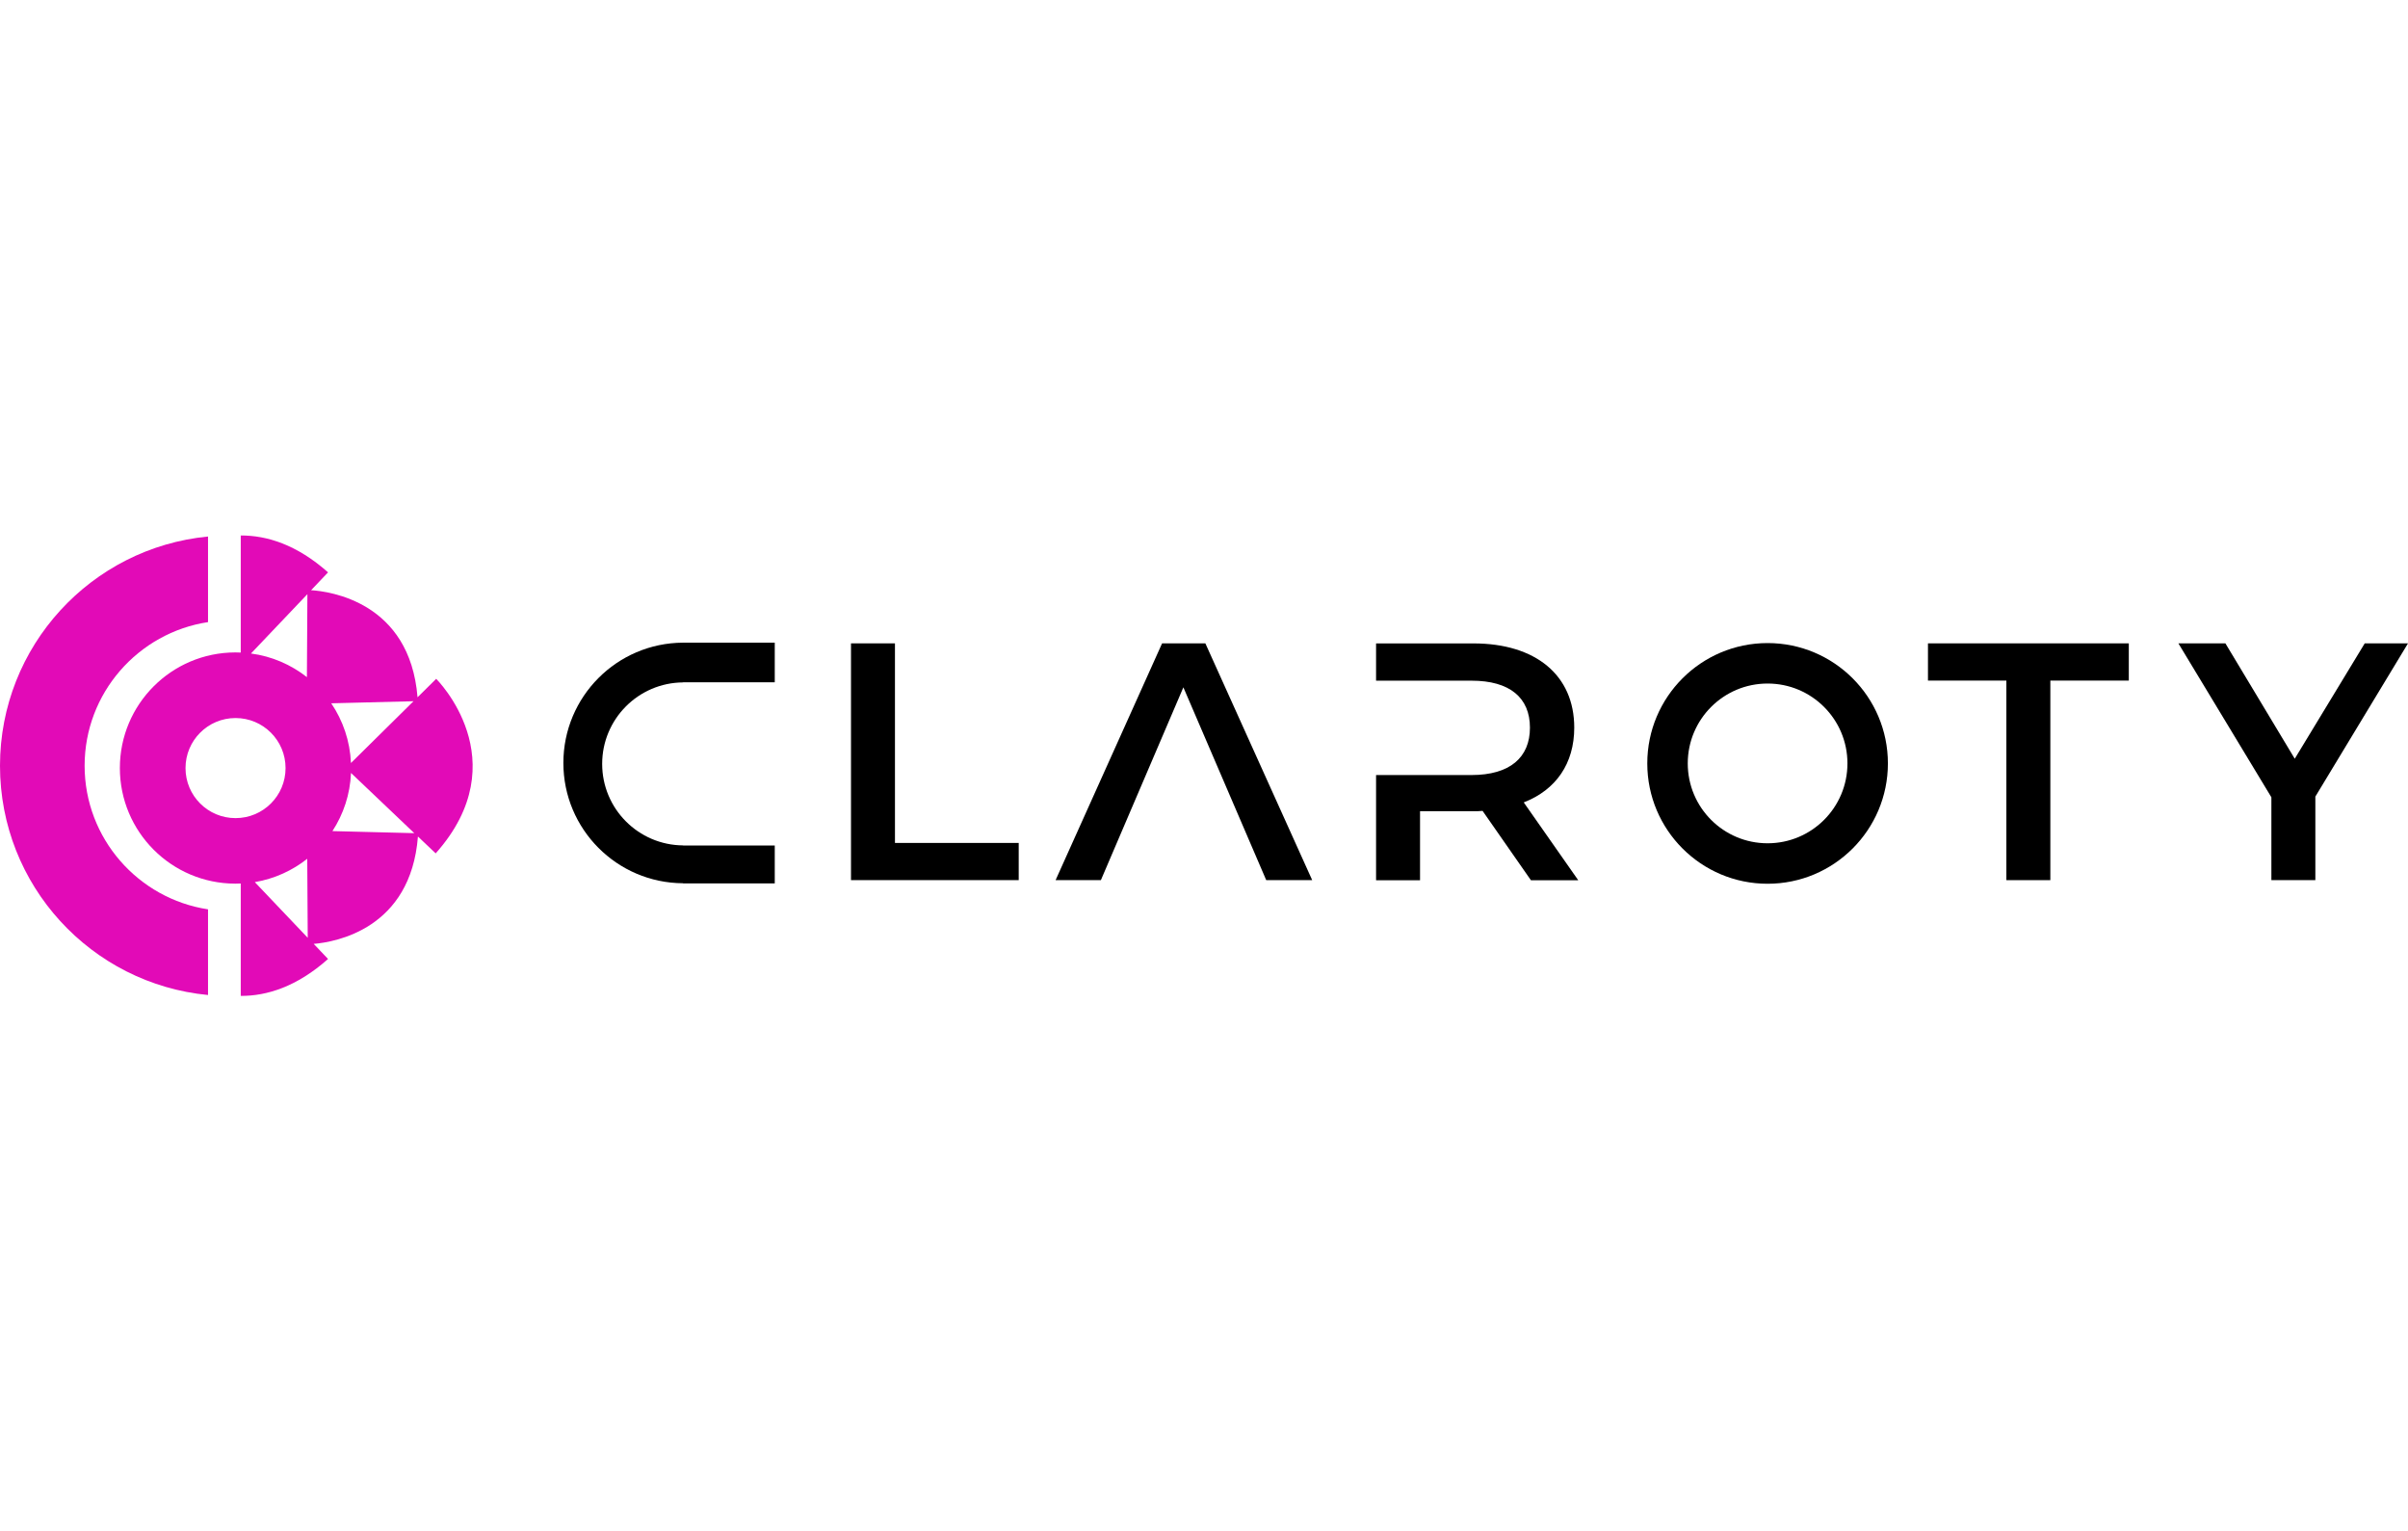 <?xml version="1.0" encoding="UTF-8" standalone="no"?><!DOCTYPE svg PUBLIC "-//W3C//DTD SVG 1.1//EN" "http://www.w3.org/Graphics/SVG/1.1/DTD/svg11.dtd"><svg width="100%" height="100%" viewBox="0 0 755 480" version="1.1" xmlns="http://www.w3.org/2000/svg" xmlns:xlink="http://www.w3.org/1999/xlink" xml:space="preserve" xmlns:serif="http://www.serif.com/" style="fill-rule:evenodd;clip-rule:evenodd;stroke-linejoin:round;stroke-miterlimit:2;"><g><g><path d="M130.913,218.56l5.829,-5.765l0.015,-0.03c-0,0 25.836,25.512 -0.155,54.719l-5.564,-5.285c-2.258,28.973 -25.836,33.084 -32.68,33.654l4.496,4.73c-9.83,8.732 -19.208,11.604 -27.369,11.574l-0,-35.232c-0.555,0.03 -1.095,0.045 -1.654,0.045l-0.09,0c-19.981,-0.045 -36.161,-16.255 -36.161,-36.236c0,-19.981 16.18,-36.191 36.161,-36.236l0.09,0c0.559,0 1.114,0.015 1.654,0.045l-0,-36.7c8.161,-0.03 17.554,2.846 27.369,11.559l-5.316,5.594c5.731,0.355 30.967,3.632 33.375,33.564Zm-20.876,20.6l19.612,-19.366l-0.016,0l-25.775,0.65c3.646,5.379 5.885,11.793 6.179,18.716Zm-13.812,-26.919l0.155,-26.006l-17.694,18.603c6.565,0.864 12.578,3.507 17.539,7.403Zm-22.378,12.823c-8.668,0 -15.682,7.018 -15.682,15.685c0,8.672 7.014,15.685 15.682,15.685c8.671,0 15.685,-7.013 15.685,-15.685c-0,-8.667 -7.014,-15.685 -15.685,-15.685Zm22.483,44.119c-4.681,3.692 -10.29,6.274 -16.425,7.308l0,0.015l16.58,17.433l-0.155,-24.756Zm13.723,-26.905c-0.276,6.708 -2.379,12.937 -5.825,18.222l0.015,0l25.651,0.646l-19.841,-18.868Z" style="fill:#e20ab7;"/><path d="M26.531,240.009c-0,22.775 16.814,41.692 38.693,45.014l0,26.855c-36.591,-3.507 -65.224,-34.334 -65.224,-71.853c0,-37.52 28.633,-68.347 65.224,-71.858l0,26.829c-21.879,3.322 -38.693,22.235 -38.693,45.013Z" style="fill:#e20ab7;fill-rule:nonzero;"/><g><path d="M214.175,213.864l-0,0.03c-14.032,0.094 -25.372,11.499 -25.372,25.545c-0,14.043 11.34,25.448 25.372,25.542l-0,0.03l28.742,0l0,11.884l-28.742,-0l-0,-0.045c-20.74,-0.095 -37.535,-16.939 -37.535,-37.705c-0,-20.77 16.78,-37.614 37.535,-37.705l28.742,0l0,12.424l-28.742,-0Z" style="fill-rule:nonzero;"/><path d="M554.208,201.565c-20.831,-0 -37.72,16.889 -37.72,37.72c-0,20.826 16.889,37.719 37.72,37.719c20.83,0 37.72,-16.893 37.72,-37.719c-0,-20.831 -16.89,-37.72 -37.72,-37.72Zm-0,62.752c-13.828,-0 -25.032,-11.205 -25.032,-25.032c-0,-13.832 11.204,-25.036 25.032,-25.036c13.831,-0 25.036,11.204 25.036,25.036c-0,13.827 -11.205,25.032 -25.036,25.032Z"/><path d="M266.821,201.655l13.782,0l0.004,62.552l38.8,0l-0,11.669l-52.586,-0l-0,-74.221Z" style="fill-rule:nonzero;"/><path d="M725.951,249.681l0,26.195l-13.786,-0l0,-25.976l-29.158,-48.245l14.741,0l21.744,36.161l21.941,-36.161l13.567,0l-29.049,48.026Z" style="fill-rule:nonzero;"/><path d="M604.491,213.324l24.586,-0l0,62.552l13.783,-0l-0,-62.552l24.602,-0l-0,-11.669l-62.971,0l-0,11.669Z" style="fill-rule:nonzero;"/><path d="M364.359,201.655l13.568,0l33.499,74.221l-14.417,-0l-25.976,-60.438l-25.866,60.438l-14.201,-0l33.393,-74.221Z" style="fill-rule:nonzero;"/><path d="M477.794,251.489c10.076,-3.922 15.795,-12.189 15.795,-23.424c-0,-16.428 -12.084,-26.394 -31.601,-26.394l-30.536,-0l0,11.683l29.902,0c12.084,-0.015 18.343,5.391 18.343,14.726c-0,9.332 -6.259,14.851 -18.343,14.851l-29.902,0l0,32.975l13.787,-0l-0,-21.635l16.749,0c0.959,0 1.918,0 2.858,-0.109l15.16,21.744l14.836,-0l-17.078,-24.383l0.03,-0.034Z" style="fill-rule:nonzero;"/></g></g></g></svg>